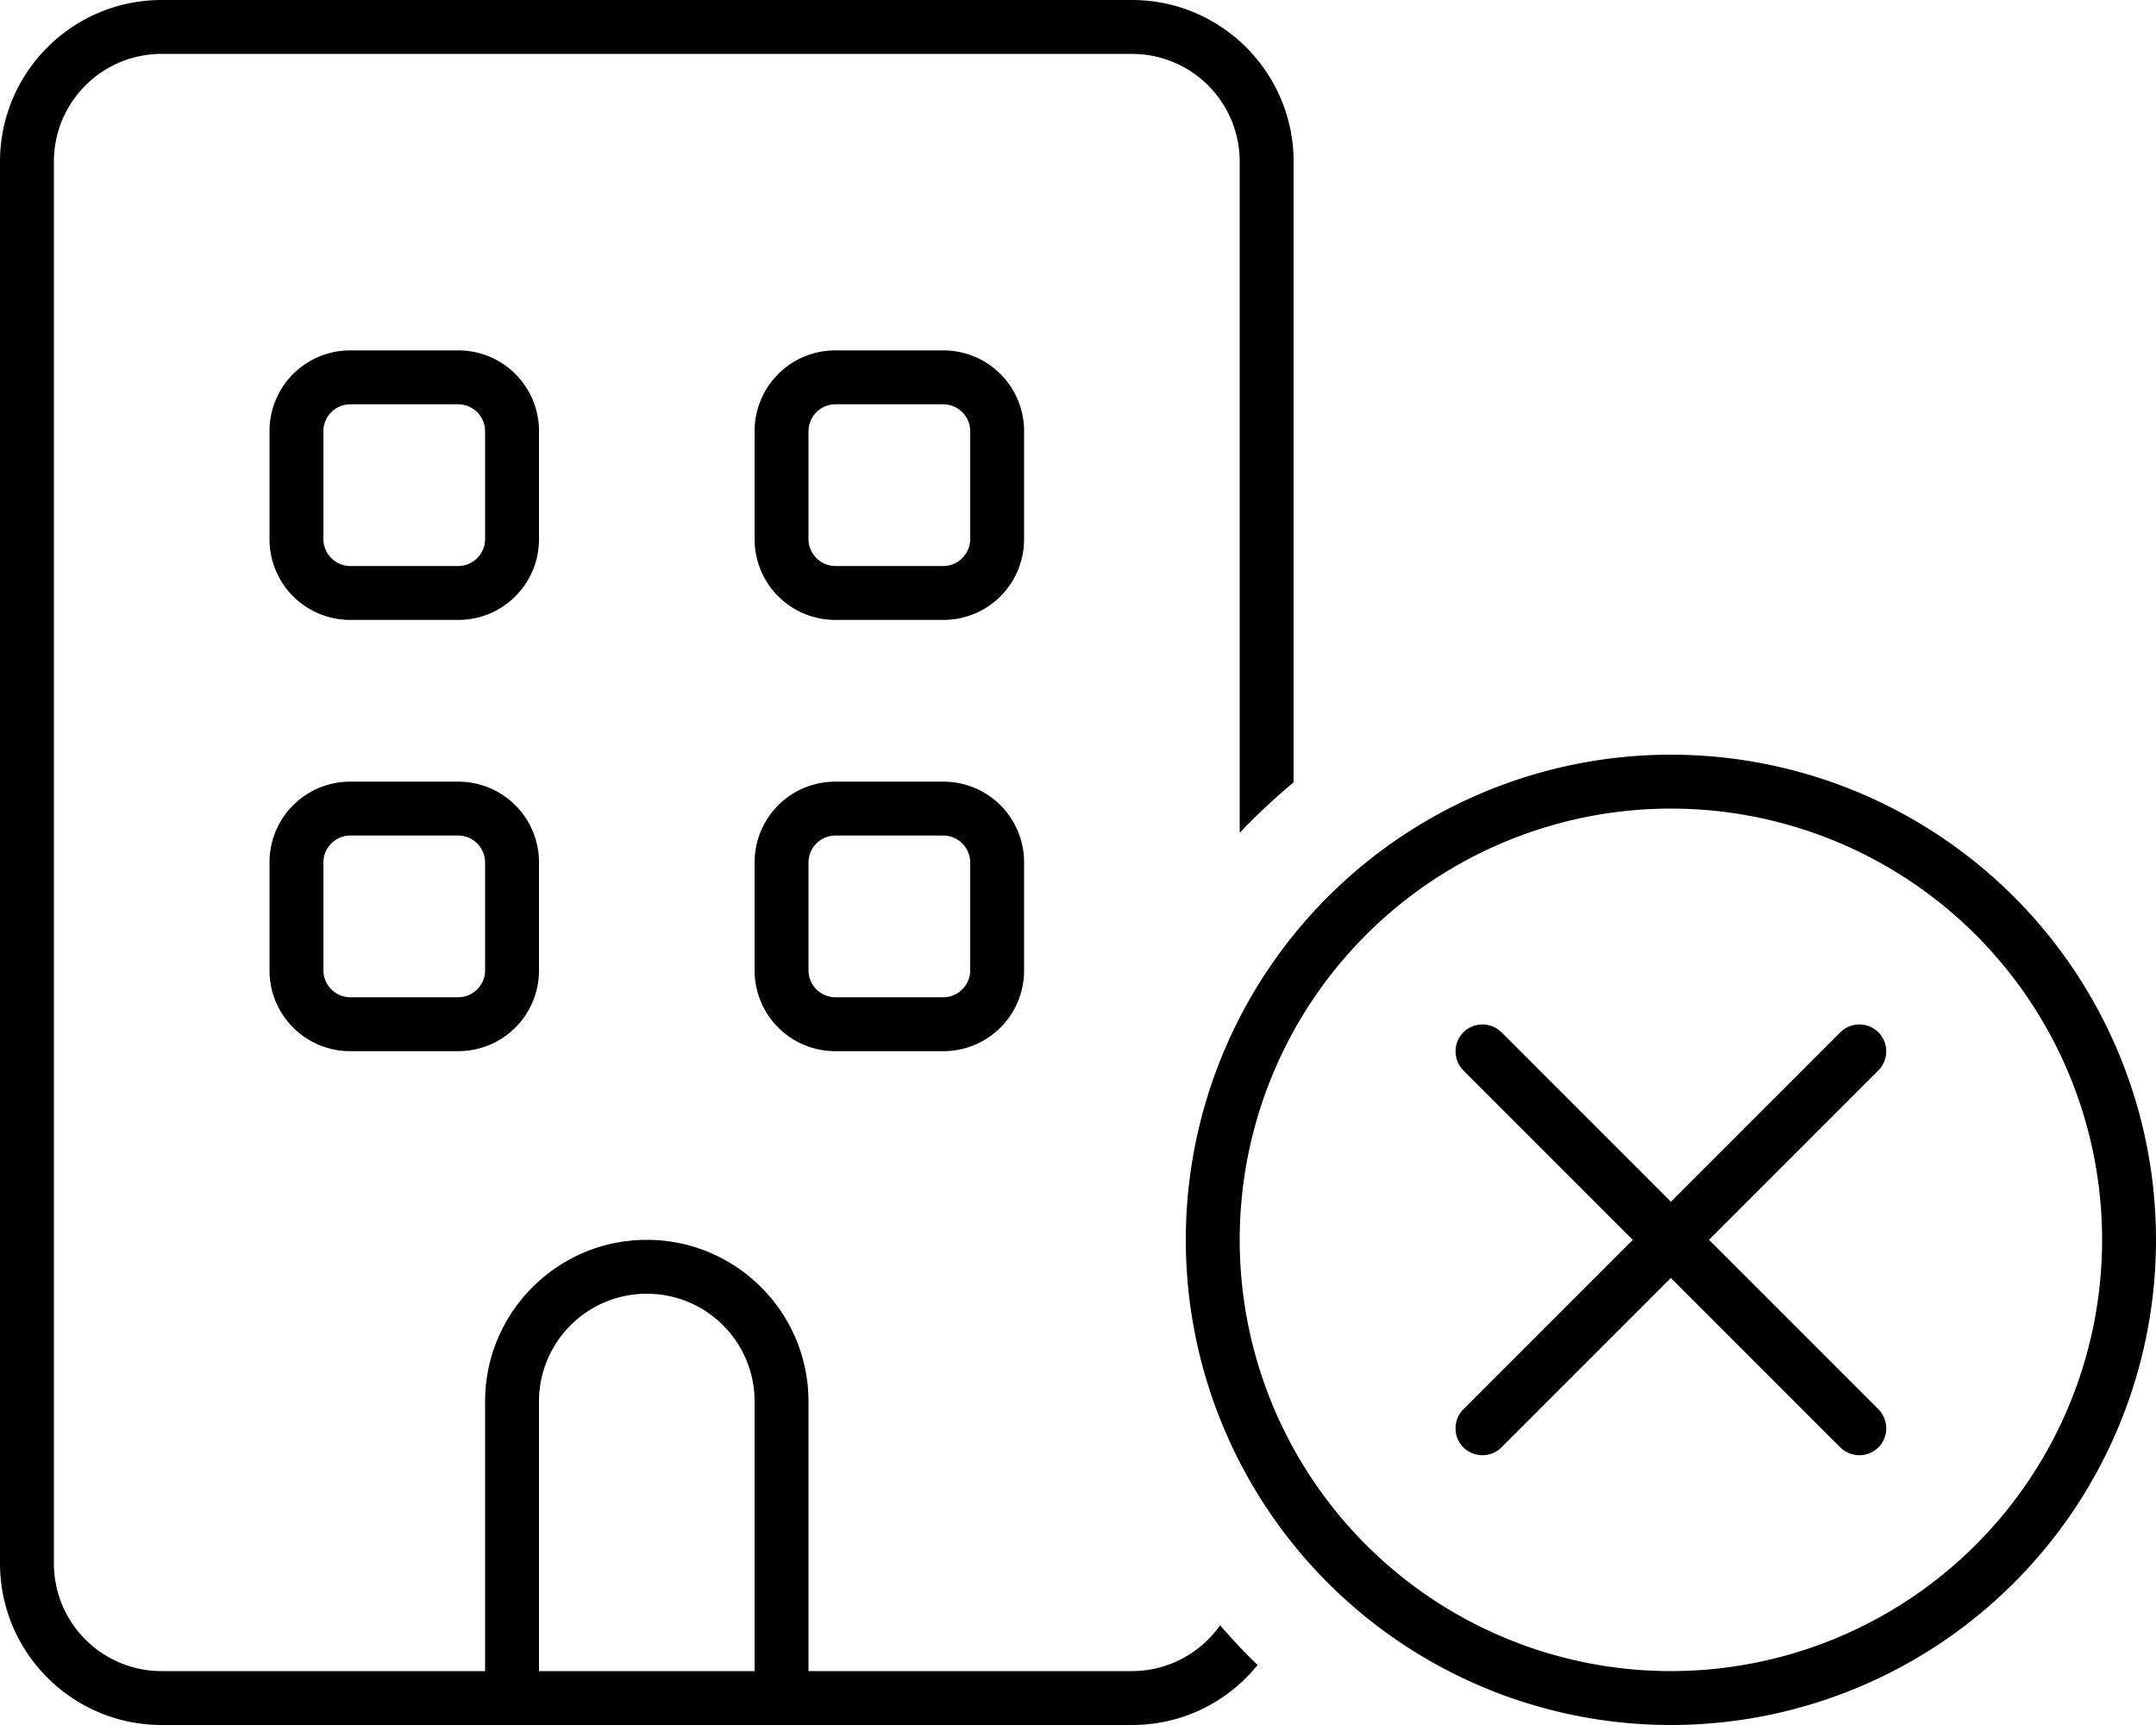 <svg xmlns="http://www.w3.org/2000/svg" viewBox="0 0 640 512"><!--! Font Awesome Pro 6.4.0 by @fontawesome - https://fontawesome.com License - https://fontawesome.com/license (Commercial License) Copyright 2023 Fonticons, Inc. --><path d="M48 16H336c17.7 0 32 14.3 32 32V247.2c5-5.3 10.4-10.3 16-15V48c0-26.5-21.5-48-48-48H48C21.5 0 0 21.5 0 48V464c0 26.5 21.5 48 48 48h96 16 64 16 96c15.1 0 28.5-6.9 37.3-17.8c-3.9-3.8-7.6-7.7-11.1-11.8c-5.8 8.2-15.4 13.6-26.2 13.6H240V416c0-26.5-21.5-48-48-48s-48 21.5-48 48v80H48c-17.7 0-32-14.3-32-32V48c0-17.7 14.3-32 32-32zM224 496H160V416c0-17.7 14.3-32 32-32s32 14.3 32 32v80zM104 232c-13.3 0-24 10.7-24 24v32c0 13.3 10.7 24 24 24h32c13.3 0 24-10.7 24-24V256c0-13.3-10.7-24-24-24H104zm-8 24c0-4.4 3.6-8 8-8h32c4.4 0 8 3.6 8 8v32c0 4.4-3.6 8-8 8H104c-4.4 0-8-3.6-8-8V256zm128 0v32c0 13.3 10.7 24 24 24h32c13.3 0 24-10.7 24-24V256c0-13.3-10.7-24-24-24H248c-13.3 0-24 10.7-24 24zm24-8h32c4.4 0 8 3.6 8 8v32c0 4.4-3.6 8-8 8H248c-4.4 0-8-3.6-8-8V256c0-4.4 3.6-8 8-8zM104 104c-13.3 0-24 10.7-24 24v32c0 13.3 10.7 24 24 24h32c13.3 0 24-10.7 24-24V128c0-13.3-10.7-24-24-24H104zm-8 24c0-4.4 3.6-8 8-8h32c4.4 0 8 3.6 8 8v32c0 4.4-3.6 8-8 8H104c-4.4 0-8-3.6-8-8V128zm128 0v32c0 13.3 10.7 24 24 24h32c13.3 0 24-10.7 24-24V128c0-13.3-10.7-24-24-24H248c-13.3 0-24 10.7-24 24zm24-8h32c4.4 0 8 3.6 8 8v32c0 4.4-3.6 8-8 8H248c-4.4 0-8-3.6-8-8V128c0-4.4 3.6-8 8-8zM368 368a128 128 0 1 1 256 0 128 128 0 1 1 -256 0zm272 0a144 144 0 1 0 -288 0 144 144 0 1 0 288 0zm-132.7 0l50.3-50.3c3.1-3.1 3.1-8.2 0-11.3s-8.2-3.1-11.3 0L496 356.7l-50.3-50.3c-3.1-3.1-8.2-3.1-11.3 0s-3.1 8.2 0 11.3L484.7 368l-50.3 50.3c-3.1 3.1-3.1 8.2 0 11.3s8.2 3.1 11.3 0L496 379.3l50.3 50.3c3.1 3.1 8.2 3.1 11.3 0s3.1-8.2 0-11.3L507.3 368z"/></svg>